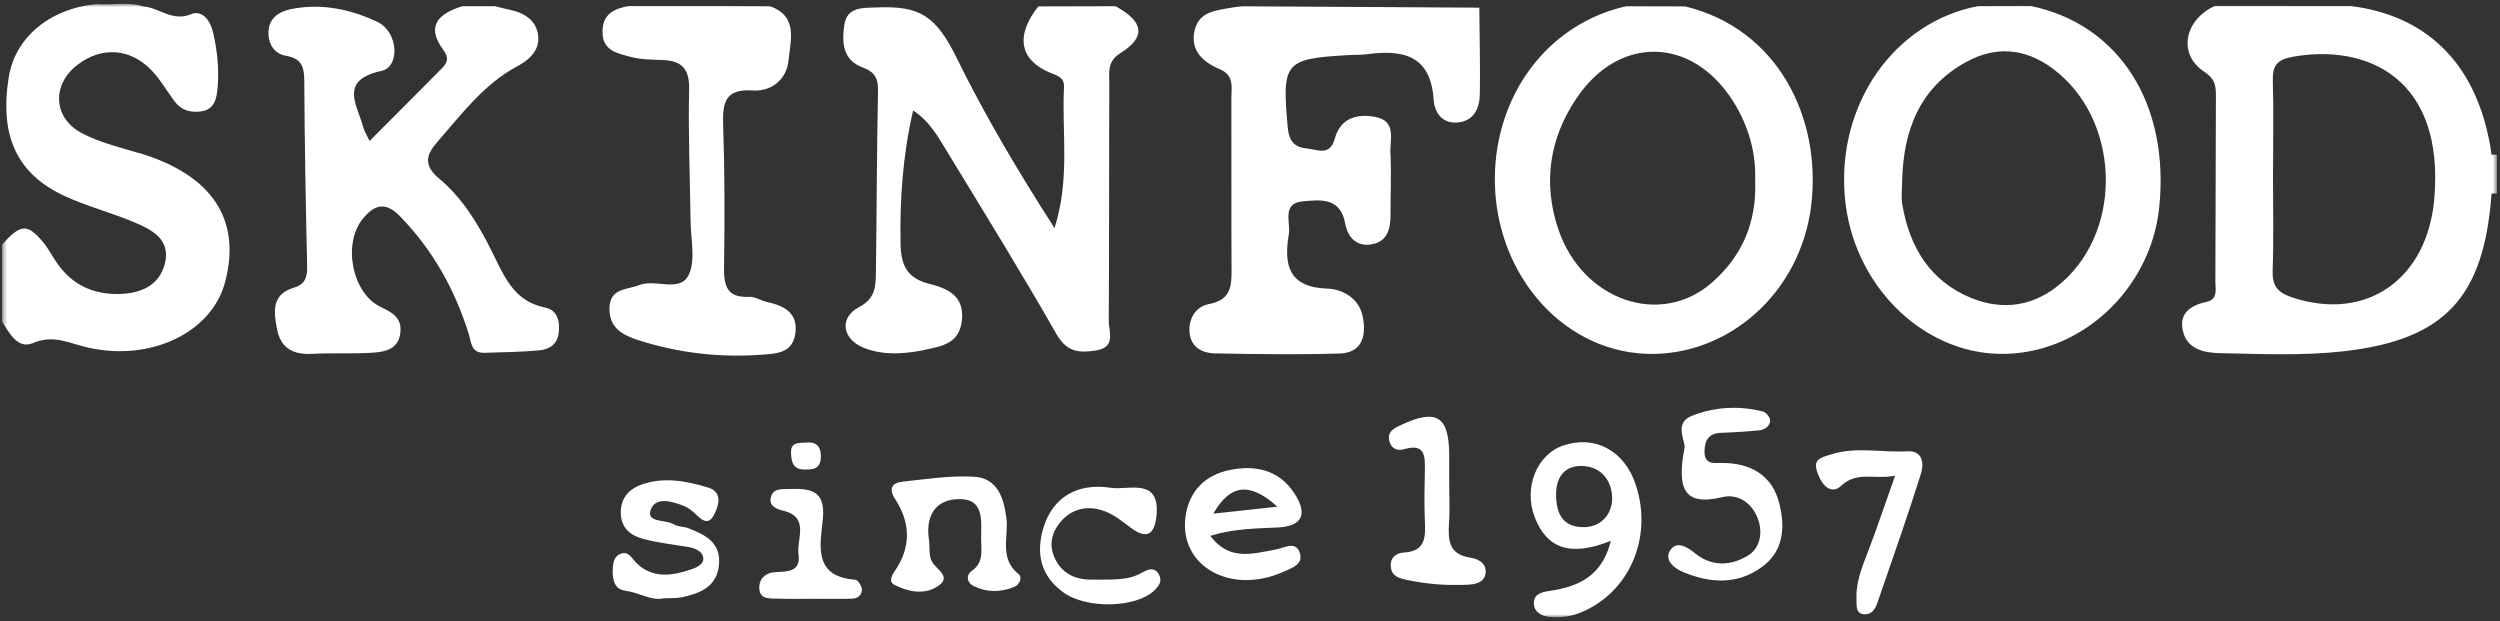 <svg width="527" height="131" viewBox="0 0 527 131" fill="none" xmlns="http://www.w3.org/2000/svg">
<rect x="0" y="0" width="527" height="131" fill="#333333" stroke="none"/>
<mask id="mask0_165_1028" style="mask-type:luminance" maskUnits="userSpaceOnUse" x="0" y="0" width="527" height="131">
<path d="M526.361 0.777H0.445V130.116H526.361V0.777Z" fill="white" style="fill:white;fill-opacity:1;"/>
</mask>
<g mask="url(#mask0_165_1028)">
<path d="M329.57 93.899C336.249 91.661 342.476 95.028 344.815 102.186C348.513 113.323 343.419 124.986 333.192 129.126C331.041 129.994 328.89 130.275 326.664 130.049C325.004 129.872 323.417 129.081 323.342 127.279C323.229 125.367 324.777 124.837 326.475 124.594C332.55 123.726 337.72 121.581 339.569 114.003C331.117 117.408 326.098 115.683 323.532 109.051C321.117 102.882 323.91 95.801 329.57 93.899ZM386.025 95.775C391.346 94.106 396.667 95.433 401.987 95.135H402.024C405.458 94.936 405.571 97.893 404.93 99.872C402.062 109.025 398.855 118.056 395.723 127.148C395.27 128.53 394.364 129.669 392.893 129.481C391.082 129.26 391.42 127.635 391.345 126.303C391.194 122.849 392.441 119.753 393.648 116.608C395.648 111.44 397.383 106.178 399.496 100.264C395.194 101.17 391.534 99.209 388.101 102.42C386.101 104.249 384.214 102.541 383.232 99.954C382.025 96.831 383.535 96.549 386.025 95.775ZM219.985 111.158C221.872 105.023 226.928 101.69 234.173 102.829C237.871 103.409 244.739 100.469 243.758 108.959C243.305 112.745 241.682 113.679 238.437 111.302C236.663 109.986 234.889 108.5 232.852 107.754C229.493 106.504 226.135 107.074 223.645 109.909C221.796 112.048 221.042 114.657 222.25 117.438C223.646 120.665 226.286 122.086 229.683 122.18C230.815 122.208 231.909 122.18 233.909 122.18C235.72 122.075 238.4 122.157 240.815 120.648L240.852 120.677C242.059 119.931 243.418 119.538 244.286 121.058C245.079 122.44 244.323 123.551 243.229 124.557C239.417 128.11 229.116 128.448 224.173 124.883C219.381 121.45 218.287 116.647 219.985 111.158ZM166.216 103.081C170.593 102.948 174.065 103.137 173.461 109.377C172.933 114.75 171.272 121.559 180.291 122.206C180.819 122.234 181.612 123.472 181.688 124.19C181.763 125.478 180.743 126.18 179.535 126.208C176.667 126.28 173.763 126.225 170.857 126.225C168.631 126.225 166.404 126.302 164.14 126.196C162.479 126.114 160.139 126.534 160.063 123.97C159.988 122.018 161.347 120.702 163.498 120.608C165.988 120.487 168.857 120.554 168.329 116.851C167.876 113.584 170.819 108.929 164.895 107.603C163.649 107.315 162.102 106.625 162.479 104.928C162.895 102.932 164.631 103.125 166.216 103.081ZM135.386 102.092C140.027 100.505 144.744 101.401 149.234 102.761C152.215 103.656 151.649 106.287 150.593 108.371C149.272 111.057 147.838 109.471 146.441 108.199C145.8 107.602 145.044 107.017 144.252 106.69C141.686 105.646 138.139 104.629 137.158 107.492C136.215 110.234 140.29 109.487 142.026 110.516C142.932 111.074 144.178 110.979 145.234 111.383V111.399C148.668 112.742 151.95 114.358 151.572 118.939C151.157 123.715 147.612 125.069 143.726 125.909C142.631 126.141 141.498 126.048 139.838 126.131C137.31 126.711 134.705 124.892 131.837 124.527C129.573 124.245 129.158 122.333 129.158 120.459C129.196 119.155 129.196 117.557 130.555 116.866C132.479 115.871 133.159 117.746 134.253 118.779C137.687 122.007 141.688 121.383 145.612 120.051C146.82 119.658 148.555 118.939 148.216 117.392C147.952 116.148 146.441 115.523 145.045 115.291C141.951 114.805 138.818 114.423 135.762 113.649C133.045 112.958 130.895 111.411 130.857 108.089C130.82 104.889 132.707 103.015 135.386 102.092ZM190.25 101.539C195.269 100.997 200.289 100.207 205.308 100.494C210.175 100.765 211.572 104.795 212.138 109.145C212.666 113.146 210.554 117.679 214.704 121.012C215.572 121.719 214.968 123.25 213.761 123.742C210.931 124.881 208.062 124.909 205.308 123.565C203.723 122.803 203.61 121.205 204.893 120.31C207.459 118.491 206.816 115.954 206.816 113.583C206.816 109.825 207.609 104.971 201.873 105.215C196.93 105.419 195.082 109.024 195.837 113.921C196.025 115.468 195.76 117.286 196.515 118.491C197.609 120.243 200.741 121.665 197.534 123.671C194.78 125.412 191.42 124.77 188.515 123.267C187.421 122.681 187.799 121.587 188.554 120.471C192.025 115.507 192.024 110.328 188.741 105.281C187.27 103.06 187.948 101.793 190.25 101.539ZM295.305 89.601C302.852 86.063 305.492 87.732 305.492 96.045V102.12C305.492 104.823 305.644 107.531 305.455 110.217C305.229 113.81 305.343 116.889 309.984 117.558L310.021 117.568C311.756 117.811 313.682 118.995 313.078 121.244C312.588 122.914 310.85 123.201 309.189 123.268C304.926 123.445 300.7 123.145 296.512 122.233C294.889 121.885 293.38 121.46 293.191 119.536C292.965 117.568 294.284 116.568 295.982 116.469C300.548 116.198 300.511 113.163 300.36 109.797C300.209 106.188 300.285 102.583 300.36 98.985C300.436 95.934 300.247 93.47 296.059 94.675C294.7 95.084 293.341 94.702 292.889 93.032C292.398 91.015 293.795 90.291 295.305 89.601ZM356.476 87.732C361.268 85.765 366.513 85.45 371.645 86.754C372.286 86.914 373.154 88.003 373.154 88.639C373.116 89.794 372.061 90.578 370.929 90.7C368.25 90.971 365.569 91.147 362.853 91.231C360.324 91.314 359.381 92.629 359.306 95.083C359.268 97.968 361.191 97.593 362.965 97.593C369.04 97.576 373.607 100.169 375.079 106.149C376.324 111.047 376.06 116.198 371.343 119.575C366.135 123.334 360.399 122.924 354.776 120.581C352.89 119.796 350.778 118.072 352.061 116.038C353.306 114.015 355.494 115.115 357.229 116.568C360.777 119.498 364.853 119.331 368.476 117.109C370.891 115.628 371.568 112.688 370.738 109.863C369.569 106.138 366.513 103.966 363.004 104.806C354.891 106.757 353.494 102.932 355.079 94.486C355.531 93.425 352.702 89.291 356.476 87.732ZM259.312 99.058C264.632 97.986 269.689 99.041 272.896 104.06C275.764 108.498 274.444 110.963 269.274 111.195C264.633 111.411 259.992 111.439 255.124 112.959C259.162 118.342 264.104 116.701 268.821 115.86C270.67 115.551 273.086 113.909 273.991 116.513C274.859 118.978 272.216 119.796 270.442 120.581C259.462 125.412 248.67 119.425 249.878 109.134C250.557 103.557 254.029 100.114 259.312 99.058ZM333.531 98.228C329.833 98.118 327.985 100.572 328.022 104.319C328.06 108.072 329.269 111.002 333.57 111.129C337.306 111.234 339.682 108.602 339.833 105.43C339.984 101.671 337.795 98.361 333.531 98.228ZM269.274 106.812C263.501 101.594 259.349 102.015 255.765 108.277C259.878 107.83 263.954 107.398 269.274 106.812ZM170.107 93.292C172.56 93.088 173.164 94.674 173.013 96.697C172.862 98.798 171.315 99.013 169.919 98.958C167.014 99.151 166.824 97.172 166.748 95.409V95.393C166.673 93.022 168.674 93.413 170.107 93.292ZM151.458 1.263C155.081 1.279 158.666 1.307 162.289 1.307C168.364 3.435 166.59 8.669 166.213 12.781C165.836 16.672 162.665 19.342 158.703 19.071C152.779 18.668 152.289 21.703 152.44 26.439C152.78 36.339 152.779 46.255 152.628 56.171C152.552 60.117 153.119 62.804 157.911 62.572C159.156 62.517 160.44 63.385 161.723 63.672C165.383 64.457 168.288 66.032 167.646 70.355V70.327C167.08 74.45 163.685 74.55 160.478 74.776C151.648 75.418 143.042 74.411 134.665 71.741C131.307 70.68 128.328 69.122 128.479 64.877C128.592 60.699 132.251 61.09 134.779 60.09C138.213 58.73 143.344 61.781 145.193 57.918C146.665 54.801 145.609 50.418 145.571 46.593C145.458 37.357 145.043 28.109 145.27 18.884C145.383 14.462 143.684 12.782 139.608 12.644C137.382 12.561 135.08 12.577 132.93 11.991C130.25 11.245 127.006 10.775 127.006 6.729C127.006 2.904 129.497 1.821 132.554 1.263H151.458ZM495.075 1.263H495.49C512.282 3.341 522.659 14.274 525.225 32.607V32.624C525.602 32.58 525.981 32.597 526.358 32.636V40.761L525.793 40.8L525.225 40.772C523.64 62.554 515.528 71.615 494.057 74.047C485.415 75.02 476.624 74.626 467.869 74.439C464.888 74.383 461.227 73.703 460.246 70.1C459.152 66.203 461.567 64.401 465.151 63.627C467.679 63.096 466.963 60.808 467.001 59.166C467.076 46.105 467.038 33.028 467.113 19.967C467.113 17.85 466.775 16.495 464.624 15.097C459.077 11.438 460.396 4.247 466.887 1.251H467.379C476.624 1.251 485.83 1.263 495.075 1.263ZM311.836 1.616C311.874 7.691 312.061 13.771 311.948 19.846C311.91 22.664 310.817 25.34 307.572 25.787C304.214 26.246 302.403 23.913 302.214 21.028C301.572 11.394 295.496 10.449 287.949 11.449C286.855 11.598 285.685 11.532 284.591 11.599C270.704 12.361 270.214 13.036 271.459 26.926C271.723 29.772 272.931 31.049 275.422 31.292C277.686 31.508 280.366 33.017 281.385 29.192C282.592 24.826 286.138 23.93 289.911 24.648C294.477 25.499 292.968 29.491 293.081 32.376H293.119C293.308 36.648 293.119 40.938 293.119 45.221C293.119 48.123 292.552 50.826 289.308 51.473C286.025 52.141 284.102 50.052 283.573 47.123C282.554 41.59 278.403 42.104 274.705 42.43C270.102 42.834 272.1 46.824 271.686 49.372C270.591 55.855 271.609 60.576 279.873 60.847C282.854 60.941 286.517 62.776 287.271 66.772C288.064 70.819 287.157 74.372 282.364 74.522C273.61 74.792 264.855 74.654 256.101 74.494C253.497 74.439 251.158 73.3 250.78 70.299C250.441 67.22 252.026 64.633 254.818 64.103C259.422 63.246 259.649 60.416 259.611 56.751C259.536 44.801 259.61 32.851 259.572 20.901C259.535 18.558 260.328 15.926 257.12 14.583C253.611 13.091 250.819 10.664 251.838 6.353C252.819 2.268 256.63 2.185 259.913 1.561C260.555 1.439 261.233 1.4 261.912 1.317C278.553 1.411 295.195 1.522 311.836 1.616ZM104.29 1.292C105.384 1.563 106.48 1.861 107.574 2.093C110.706 2.745 113.197 4.454 113.461 7.692C113.725 10.611 111.611 12.606 109.083 13.949C101.989 17.73 97.271 24.119 92.139 29.979C89.837 32.609 89.196 34.837 92.592 37.667C97.46 41.713 100.78 47.207 103.61 52.845C106.214 58.03 108.177 63.524 114.97 64.84L114.931 64.851C117.497 65.337 118.1 67.752 117.761 70.262C117.421 72.76 115.612 73.694 113.536 73.871C109.763 74.197 105.913 74.252 102.14 74.374C99.272 74.451 99.385 72.268 98.781 70.29C95.838 60.96 91.197 52.618 84.291 45.565C81.348 42.537 79.008 43.029 76.518 46.063C72.178 51.315 74.178 61.81 80.253 64.712C82.668 65.856 84.706 66.951 84.404 70.019C84.065 73.6 81.235 74.17 78.556 74.347C74.329 74.629 70.027 74.358 65.763 74.59C61.838 74.806 59.158 73.407 58.403 69.411C57.686 65.774 57.197 62.032 61.989 60.634C64.404 59.926 64.82 58.273 64.744 56.007C64.442 42.946 64.215 29.873 64.14 16.807C64.102 13.905 63.423 12.319 60.329 11.777C57.914 11.357 56.555 9.434 56.593 6.842C56.63 3.719 58.971 2.402 61.349 1.916C67.688 0.639 73.913 1.917 79.611 4.642C83.951 6.72 84.403 14.07 80.403 14.949C71.272 16.945 75.386 22.196 76.594 26.899C76.82 27.74 77.348 28.514 77.914 29.708C83.046 24.557 88.102 19.521 93.121 14.435C94.253 13.27 94.781 12.291 93.423 10.479C89.612 5.322 92.669 2.801 97.499 1.292H104.29ZM343.271 1.307C347.12 1.307 350.93 1.318 354.779 1.335H355.195C374.855 6.094 384.024 24.948 381.798 43.337C379.534 61.798 364.25 75.157 347.156 74.588C328.628 73.952 314.214 56.491 315.157 35.836C315.987 18.641 327.12 4.789 342.855 1.307H343.271ZM428.056 1.251C446.734 5.115 457.452 21.934 455.15 43.839C453.301 61.145 438.509 74.792 421.717 74.599C404.963 74.411 390.396 59.736 388.887 41.413C387.226 21.907 399.302 4.668 417 1.279H417.415C420.811 1.263 424.208 1.262 427.604 1.251H428.056ZM235.123 1.291C241.123 4.563 241.651 7.774 236.218 11.168C233.35 12.97 233.841 15.22 233.841 17.541C233.765 34.222 233.84 50.921 233.727 67.603C233.689 69.907 235.387 73.218 230.935 73.897C227.312 74.439 224.86 74.179 222.671 70.371C215.313 57.47 207.502 44.857 199.804 32.205C197.841 29.016 196.067 25.622 192.482 23.289C190.294 32.824 189.652 42.104 189.841 51.528C189.954 56.022 191.276 58.653 195.842 59.819C199.54 60.754 203.275 62.208 202.784 67.387C202.294 72.416 198.671 72.986 194.709 73.776L194.747 73.804C190.445 74.644 186.218 74.943 182.143 73.34C177.577 71.549 176.784 67.033 181.048 64.767C184.444 62.965 184.596 60.566 184.634 57.73C184.822 44.868 184.823 32.011 185.087 19.166C185.162 16.497 184.332 15.126 181.879 14.23C177.539 12.644 177.463 8.791 177.991 5.21C178.595 1.319 182.067 1.683 184.973 1.562C194.105 1.197 197.388 3.474 201.803 12.483C207.727 24.527 214.557 36.03 222.293 48.085C225.614 37.616 223.801 27.933 224.292 18.409C224.405 16.32 222.973 15.982 221.426 15.357C214.898 12.671 213.992 7.476 218.897 1.335C224.294 1.318 229.727 1.308 235.123 1.291ZM20.37 0.859C23.653 1.114 26.973 0.302 30.181 1.357C33.577 1.59 36.294 4.656 40.294 2.987C42.633 2.009 44.37 4.397 44.898 6.773C45.842 10.731 46.219 14.789 45.842 18.846C45.615 20.825 45.199 22.952 42.671 23.428C40.256 23.875 38.217 23.29 36.708 21.256C35.123 19.089 33.765 16.712 31.916 14.8C27.388 10.079 21.276 9.781 16.22 13.755C10.861 17.95 11.2 24.958 17.351 28.12C21.049 30.044 25.275 31.061 29.312 32.282V32.244C44.633 36.843 50.934 46.201 47.463 59.411C44.67 70.139 31.652 76.363 18.294 73.207C14.52 72.323 11.201 70.476 6.937 72.322C3.805 73.665 1.992 70.261 0.445 67.807V51.557C4.37 47.135 5.842 47.068 9.238 51.247C10.37 52.645 11.162 54.282 12.219 55.735C15.351 60.091 19.654 62.042 24.936 61.976C29.616 61.92 33.653 60.223 34.785 55.447C35.992 50.379 31.879 48.345 28.105 46.77C23.351 44.791 18.331 43.486 13.652 41.331C3.615 36.721 -0.158 28.679 1.842 16.281C3.2 7.869 10.521 1.783 20.37 0.859ZM432.696 14.445C426.885 10.151 420.737 9.631 414.473 13.063C404.548 18.502 401.189 27.634 400.963 38.362C400.963 39.932 400.736 41.546 401 43.082C402.509 52.031 406.811 59.178 415.377 62.748C422.282 65.606 428.961 64.578 434.734 59.465C447.791 47.935 446.734 24.837 432.696 14.445ZM365.308 21.299C356.704 7.735 341.345 7.371 332.364 20.658C326.629 29.109 325.196 38.578 328.479 48.289C333.573 63.423 350.175 69.094 361.005 59.466C367.156 53.999 370.327 46.984 369.987 38.157C370.214 32.326 368.628 26.516 365.308 21.299ZM513.15 41.927C515.339 16.401 498.925 9.255 483.491 11.935C480.058 12.533 479 13.727 479.113 17.065C479.302 23.82 479.15 30.601 479.15 37.355C479.15 43.905 479.302 50.445 479.075 56.983C478.962 60.239 480.057 61.648 483.189 62.693C499 67.928 511.679 58.702 513.15 41.927Z" fill="white" style="fill:white;fill-opacity:1;"/>
</g>
</svg>
